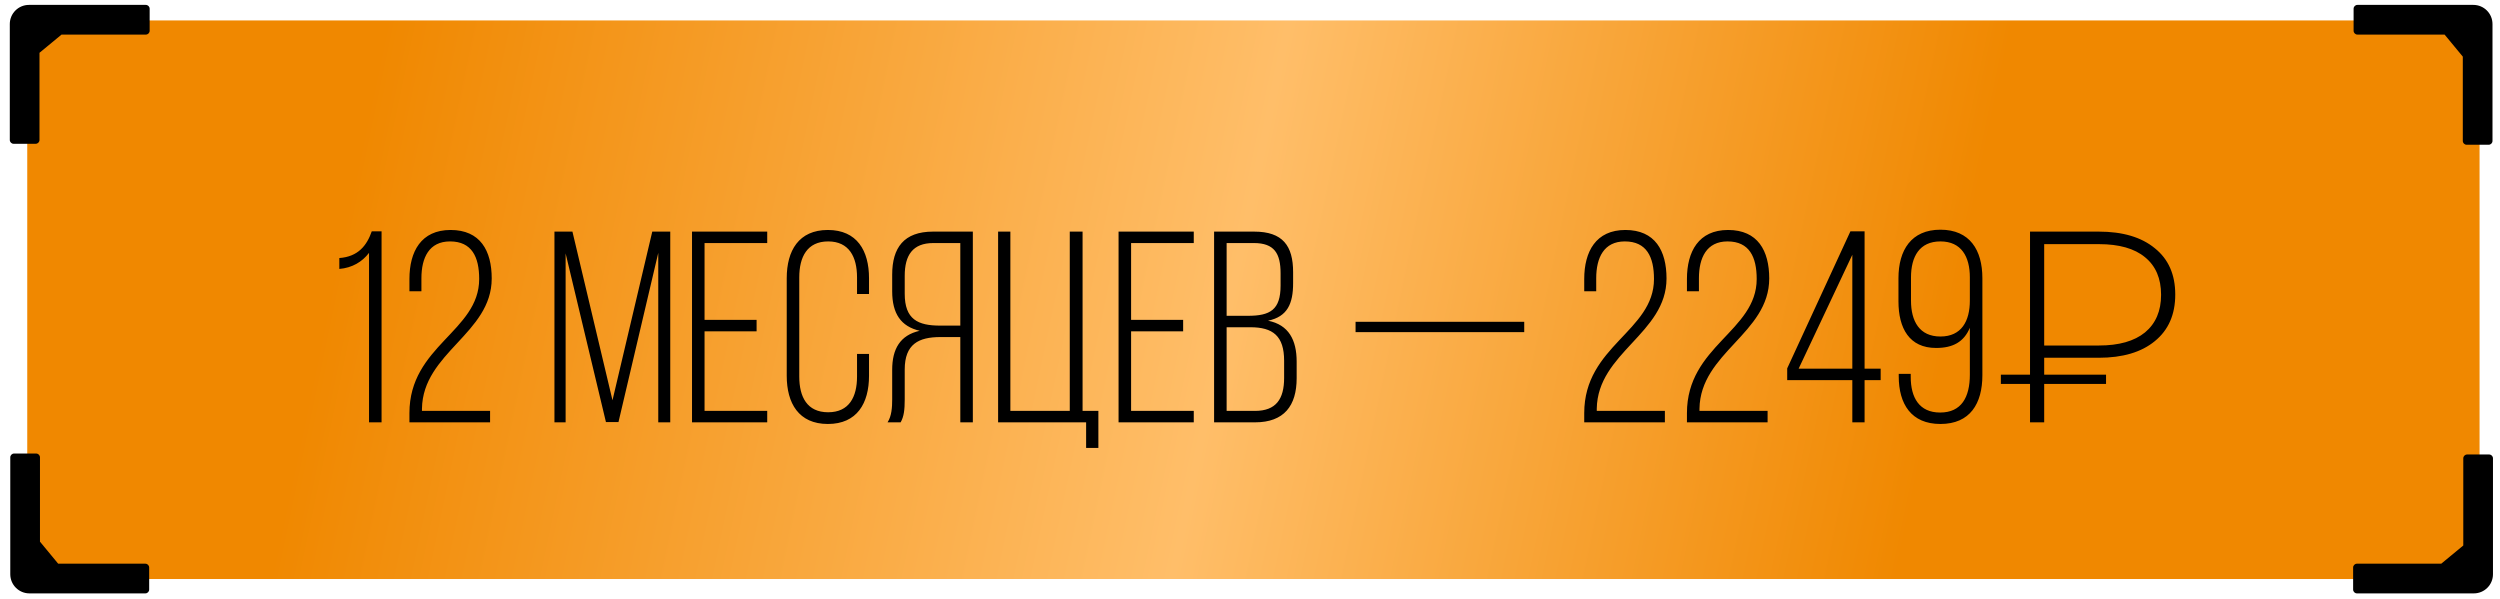 <?xml version="1.0" encoding="UTF-8"?> <svg xmlns="http://www.w3.org/2000/svg" width="367" height="88" viewBox="0 0 367 88" fill="none"> <rect x="4" y="3" width="360" height="82" fill="url(#paint0_linear_675_30)"></rect> <g filter="url(#filter0_d_675_30)"> <path d="M365.969 67C366.279 67 366.531 67.252 366.531 67.562L366.531 84.578C366.531 86.131 365.272 87.39 363.719 87.39L346.563 87.39C346.252 87.39 346.001 87.138 346.001 86.828L346.001 83.593C346.001 83.283 346.252 83.031 346.563 83.031L358.938 83.031L362.172 80.359L362.172 67.562C362.172 67.252 362.424 67 362.734 67L365.969 67Z" fill="black"></path> </g> <g filter="url(#filter1_d_675_30)"> <path d="M346.07 1.562C346.07 1.252 346.322 1 346.633 1L363.648 1C365.201 1 366.46 2.259 366.46 3.812L366.46 20.968C366.46 21.279 366.208 21.531 365.898 21.531L362.664 21.531C362.353 21.531 362.101 21.279 362.101 20.968L362.101 8.594L359.429 5.359L346.633 5.359C346.322 5.359 346.07 5.107 346.07 4.797L346.07 1.562Z" fill="black"></path> </g> <g filter="url(#filter2_d_675_30)"> <path d="M2.562 21.39C2.252 21.39 2 21.138 2 20.828L2 3.813C2 2.259 3.259 1 4.812 1L21.968 1C22.279 1 22.531 1.252 22.531 1.563L22.531 4.797C22.531 5.108 22.279 5.359 21.968 5.359L9.594 5.359L6.359 8.031L6.359 20.828C6.359 21.138 6.107 21.39 5.797 21.39L2.562 21.39Z" fill="black"></path> </g> <g filter="url(#filter3_d_675_30)"> <path d="M22.461 86.828C22.461 87.138 22.209 87.39 21.898 87.39L4.883 87.39C3.33 87.39 2.071 86.131 2.071 84.578L2.071 67.422C2.071 67.111 2.323 66.859 2.633 66.859L5.868 66.859C6.178 66.859 6.43 67.111 6.43 67.422L6.43 79.797L9.102 83.031L21.898 83.031C22.209 83.031 22.461 83.283 22.461 83.593L22.461 86.828Z" fill="black"></path> </g> <path d="M54.174 62V37.12C53.174 38.44 51.694 39.32 49.814 39.48V37.88C52.574 37.68 53.854 36.04 54.574 33.96H56.014V62H54.174ZM66.144 33.76C70.504 33.76 72.184 36.8 72.184 40.88C72.184 48.96 62.064 51.76 61.944 60V60.32H71.944V62H60.104V60.64C60.104 50.76 70.344 48.64 70.344 40.96C70.344 37.72 69.264 35.44 66.064 35.44C62.984 35.44 61.864 37.84 61.864 40.84V42.76H60.104V40.96C60.104 36.92 61.824 33.76 66.144 33.76ZM96.633 37.12L90.793 61.96H88.953L83.033 37.2V62H81.393V34H84.033L89.913 58.76L95.753 34H98.393V62H96.633V37.12ZM103.428 46.96H111.068V48.64H103.428V60.32H112.628V62H101.588V34H112.628V35.68H103.428V46.96ZM121.532 33.76C125.812 33.76 127.572 36.8 127.572 40.84V43.16H125.812V40.72C125.812 37.72 124.652 35.44 121.572 35.44C118.492 35.44 117.332 37.72 117.332 40.72V55.28C117.332 58.28 118.492 60.52 121.572 60.52C124.652 60.52 125.812 58.28 125.812 55.28V51.96H127.572V55.16C127.572 59.2 125.812 62.24 121.532 62.24C117.252 62.24 115.492 59.2 115.492 55.16V40.84C115.492 36.8 117.252 33.76 121.532 33.76ZM140.973 49.48H138.053C134.853 49.48 132.813 50.52 132.813 54.24V58.64C132.813 60.16 132.693 61.16 132.213 62H130.293C130.893 61.08 130.973 59.8 130.973 58.64V54.28C130.973 51.24 132.133 49.2 135.013 48.56C132.253 47.92 130.973 46.04 130.973 42.76V40.32C130.973 36.36 132.693 34 136.973 34H142.813V62H140.973V49.48ZM140.973 35.68H137.013C133.973 35.68 132.813 37.48 132.813 40.48V43.12C132.813 46.88 134.733 47.8 138.013 47.8H140.973V35.68ZM161.242 65.76H159.442V62H146.522V34H148.322V60.32H157.042V34H158.922V60.32H161.242V65.76ZM166.045 46.96H173.685V48.64H166.045V60.32H175.245V62H164.205V34H175.245V35.68H166.045V46.96ZM178.229 34H184.109C188.309 34 189.829 36.08 189.829 39.96V41.56C189.829 44.6 188.989 46.48 186.149 47.08C189.189 47.68 190.349 49.92 190.349 53.08V55.52C190.349 59.56 188.509 62 184.229 62H178.229V34ZM180.069 46.36H183.189C186.469 46.36 187.989 45.48 187.989 41.92V40.12C187.989 37.2 187.069 35.68 184.069 35.68H180.069V46.36ZM180.069 60.32H184.229C187.309 60.32 188.509 58.6 188.509 55.48V52.96C188.509 49.32 186.869 48.04 183.549 48.04H180.069V60.32ZM198.997 48.76V47.24H223.757V48.76H198.997ZM238.605 33.76C242.965 33.76 244.645 36.8 244.645 40.88C244.645 48.96 234.525 51.76 234.405 60V60.32H244.405V62H232.565V60.64C232.565 50.76 242.805 48.64 242.805 40.96C242.805 37.72 241.725 35.44 238.525 35.44C235.445 35.44 234.325 37.84 234.325 40.84V42.76H232.565V40.96C232.565 36.92 234.285 33.76 238.605 33.76ZM253.683 33.76C258.043 33.76 259.723 36.8 259.723 40.88C259.723 48.96 249.603 51.76 249.483 60V60.32H259.483V62H247.643V60.64C247.643 50.76 257.883 48.64 257.883 40.96C257.883 37.72 256.803 35.44 253.603 35.44C250.523 35.44 249.403 37.84 249.403 40.84V42.76H247.643V40.96C247.643 36.92 249.363 33.76 253.683 33.76ZM276.081 55.8H273.721V62H271.921V55.8H262.361V54.08L271.641 33.96H273.721V54.12H276.081V55.8ZM271.921 37.4L264.041 54.12H271.921V37.4ZM284.854 33.72C289.174 33.72 291.014 36.72 291.014 40.84V55.08C291.014 59.24 289.214 62.24 284.854 62.24C280.574 62.24 278.734 59.32 278.734 55.24V54.88H280.494V55.32C280.494 58.36 281.734 60.56 284.814 60.56C287.934 60.56 289.174 58.32 289.174 55V48.12C288.294 50.2 286.694 51.08 284.214 51.08C280.294 51.08 278.694 48.2 278.694 44.24V40.84C278.694 36.72 280.574 33.72 284.854 33.72ZM284.854 35.44C281.774 35.44 280.534 37.68 280.534 40.72V44.12C280.534 47.16 281.774 49.4 284.854 49.4C287.934 49.4 289.174 47.16 289.174 44.12V40.72C289.174 37.68 287.934 35.44 284.854 35.44ZM300.087 52.52V55H309.167V56.36H300.087V62H298.007V56.36H293.727V55H298.007V34H308.087C311.607 34 314.354 34.813 316.327 36.44C318.327 38.04 319.327 40.307 319.327 43.24C319.327 46.173 318.327 48.453 316.327 50.08C314.354 51.707 311.607 52.52 308.087 52.52H300.087ZM300.087 35.84V50.72H308.127C311.061 50.72 313.314 50.08 314.887 48.8C316.461 47.493 317.247 45.653 317.247 43.28C317.247 40.88 316.461 39.04 314.887 37.76C313.341 36.48 311.087 35.84 308.127 35.84H300.087Z" fill="black"></path> <defs> <filter id="filter0_d_675_30" x="344.931" y="66.213" width="21.6" height="21.402" filterUnits="userSpaceOnUse" color-interpolation-filters="sRGB"> <feFlood flood-opacity="0" result="BackgroundImageFix"></feFlood> <feColorMatrix in="SourceAlpha" type="matrix" values="0 0 0 0 0 0 0 0 0 0 0 0 0 0 0 0 0 0 127 0" result="hardAlpha"></feColorMatrix> <feOffset dx="-0.562" dy="-0.281"></feOffset> <feGaussianBlur stdDeviation="0.253"></feGaussianBlur> <feComposite in2="hardAlpha" operator="out"></feComposite> <feColorMatrix type="matrix" values="0 0 0 0 0 0 0 0 0 0 0 0 0 0 0 0 0 0 0.51 0"></feColorMatrix> <feBlend mode="normal" in2="BackgroundImageFix" result="effect1_dropShadow_675_30"></feBlend> <feBlend mode="normal" in="SourceGraphic" in2="effect1_dropShadow_675_30" result="shape"></feBlend> </filter> <filter id="filter1_d_675_30" x="345.002" y="0.213" width="21.459" height="21.543" filterUnits="userSpaceOnUse" color-interpolation-filters="sRGB"> <feFlood flood-opacity="0" result="BackgroundImageFix"></feFlood> <feColorMatrix in="SourceAlpha" type="matrix" values="0 0 0 0 0 0 0 0 0 0 0 0 0 0 0 0 0 0 127 0" result="hardAlpha"></feColorMatrix> <feOffset dx="-0.562" dy="-0.281"></feOffset> <feGaussianBlur stdDeviation="0.253"></feGaussianBlur> <feComposite in2="hardAlpha" operator="out"></feComposite> <feColorMatrix type="matrix" values="0 0 0 0 0 0 0 0 0 0 0 0 0 0 0 0 0 0 0.51 0"></feColorMatrix> <feBlend mode="normal" in2="BackgroundImageFix" result="effect1_dropShadow_675_30"></feBlend> <feBlend mode="normal" in="SourceGraphic" in2="effect1_dropShadow_675_30" result="shape"></feBlend> </filter> <filter id="filter2_d_675_30" x="0.931" y="0.213" width="21.6" height="21.402" filterUnits="userSpaceOnUse" color-interpolation-filters="sRGB"> <feFlood flood-opacity="0" result="BackgroundImageFix"></feFlood> <feColorMatrix in="SourceAlpha" type="matrix" values="0 0 0 0 0 0 0 0 0 0 0 0 0 0 0 0 0 0 127 0" result="hardAlpha"></feColorMatrix> <feOffset dx="-0.562" dy="-0.281"></feOffset> <feGaussianBlur stdDeviation="0.253"></feGaussianBlur> <feComposite in2="hardAlpha" operator="out"></feComposite> <feColorMatrix type="matrix" values="0 0 0 0 0 0 0 0 0 0 0 0 0 0 0 0 0 0 0.51 0"></feColorMatrix> <feBlend mode="normal" in2="BackgroundImageFix" result="effect1_dropShadow_675_30"></feBlend> <feBlend mode="normal" in="SourceGraphic" in2="effect1_dropShadow_675_30" result="shape"></feBlend> </filter> <filter id="filter3_d_675_30" x="1.002" y="66.072" width="21.459" height="21.543" filterUnits="userSpaceOnUse" color-interpolation-filters="sRGB"> <feFlood flood-opacity="0" result="BackgroundImageFix"></feFlood> <feColorMatrix in="SourceAlpha" type="matrix" values="0 0 0 0 0 0 0 0 0 0 0 0 0 0 0 0 0 0 127 0" result="hardAlpha"></feColorMatrix> <feOffset dx="-0.562" dy="-0.281"></feOffset> <feGaussianBlur stdDeviation="0.253"></feGaussianBlur> <feComposite in2="hardAlpha" operator="out"></feComposite> <feColorMatrix type="matrix" values="0 0 0 0 0 0 0 0 0 0 0 0 0 0 0 0 0 0 0.51 0"></feColorMatrix> <feBlend mode="normal" in2="BackgroundImageFix" result="effect1_dropShadow_675_30"></feBlend> <feBlend mode="normal" in="SourceGraphic" in2="effect1_dropShadow_675_30" result="shape"></feBlend> </filter> <linearGradient id="paint0_linear_675_30" x1="54" y1="15.5" x2="283" y2="63.5" gradientUnits="userSpaceOnUse"> <stop stop-color="#F08800"></stop> <stop offset="0.555" stop-color="#FFBE69"></stop> <stop offset="1" stop-color="#F08800"></stop> </linearGradient> </defs> </svg> 
